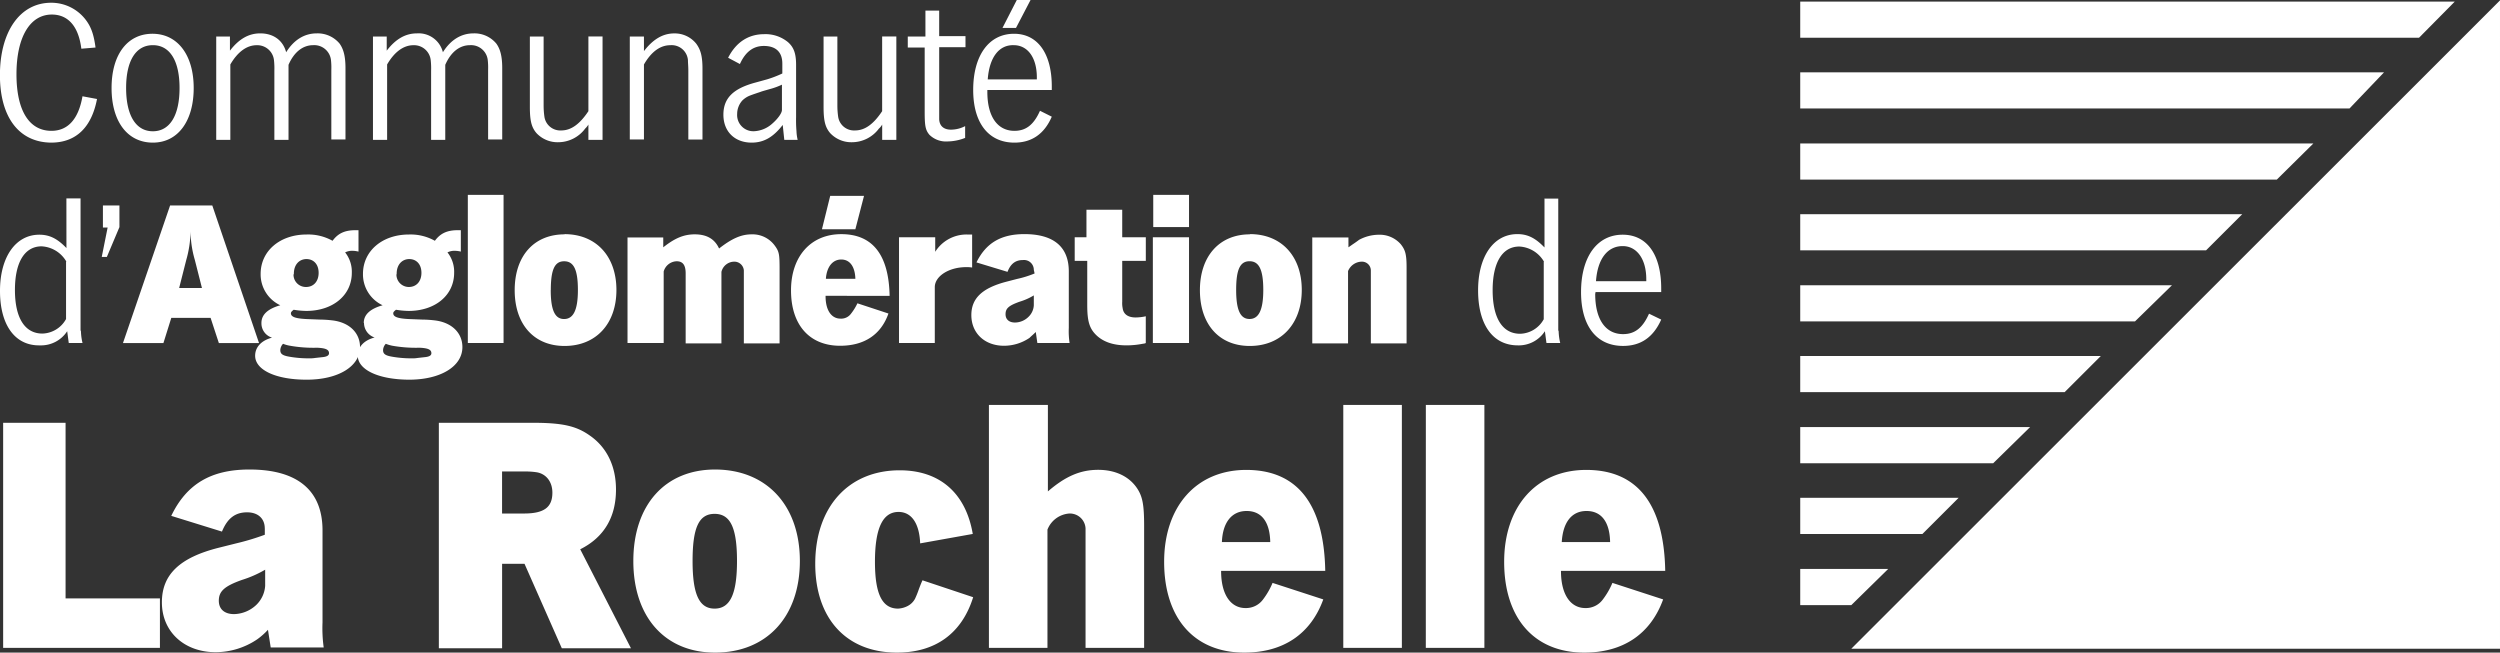 <?xml version="1.0" encoding="UTF-8"?> <svg xmlns="http://www.w3.org/2000/svg" viewBox="0 0 635.92 166"><rect x="0" y="0" width="635.92" height="166" fill="#333333" stroke="none"/><defs><style>.cls-1{fill:#fff}</style></defs><g id="Calque_2" data-name="Calque 2"><g id="Calque_1-2" data-name="Calque 1"><path d="M20.69 12.39C20 6.8 17.39 3.7 13.19 3.7c-5.59 0-9 5.79-9 15.19 0 9.19 3.2 14.39 8.89 14.39 4.2 0 6.9-3 7.9-8.79l3.7.69c-1.4 7.3-5.4 11.1-11.7 11.1-8.19-.1-13-6.5-13-17.19C0 8 5.1.7 13 .7a11 11 0 0 1 9 4.6c1.3 1.8 1.9 3.79 2.3 6.79Zm11.39 10c0 7 2.5 11 6.8 11s6.79-4 6.79-11-2.5-10.9-6.79-10.9-6.8 3.9-6.8 10.9m6.7-13.8c6.39 0 10.49 5.4 10.49 13.8s-4 13.89-10.39 13.89-10.5-5.28-10.5-13.89 4.1-13.8 10.4-13.8m16.22.7h3.49v3.6c2.3-3 4.8-4.4 7.7-4.4 3.4 0 5.8 1.8 6.6 4.8 2-3.2 4.69-4.8 7.79-4.8a7.25 7.25 0 0 1 5.8 2.6c1 1.4 1.5 3.2 1.5 6.3v18.09h-3.6V17.79a17.83 17.83 0 0 0-.1-2.6 4.28 4.28 0 0 0-4.5-3.7c-2.7 0-4.9 1.8-6.29 5v19.09h-3.6V18a19.4 19.4 0 0 0-.1-2.7 4.27 4.27 0 0 0-4.4-3.8c-2.6 0-4.9 1.8-6.7 4.9v19.18H55Zm39.87 0h3.5v3.6c2.3-3 4.8-4.4 7.7-4.4a6.35 6.35 0 0 1 6.59 4.8c2-3.2 4.7-4.8 7.8-4.8a7.23 7.23 0 0 1 5.79 2.6c1 1.4 1.5 3.2 1.5 6.3v18.09h-3.59V17.79a17.83 17.83 0 0 0-.1-2.6 4.28 4.28 0 0 0-4.5-3.7c-2.7 0-4.9 1.8-6.3 5v19.09h-3.6V18a19.4 19.4 0 0 0-.1-2.7 4.26 4.26 0 0 0-4.39-3.8c-2.6 0-4.9 1.8-6.7 4.9v19.18h-3.6Zm54 23.39a8.57 8.57 0 0 1-6.9 3.5 7.36 7.36 0 0 1-5.49-2.3c-1.3-1.5-1.7-3.2-1.7-6.7V9.29h3.5v17.59a20.28 20.28 0 0 0 .2 2.8 4.08 4.08 0 0 0 4.29 3.5c2.5 0 4.7-1.6 6.9-4.9v-19h3.6v26.3h-3.6v-3.9a4.36 4.36 0 0 1-.8 1M160.3 9.29h3.5V13c2.3-3 4.8-4.5 7.7-4.5a7 7 0 0 1 5.59 2.6c1.1 1.5 1.6 3.1 1.6 6.4v18h-3.6V18c0-1.2-.1-2-.1-2.7a4.15 4.15 0 0 0-4.49-3.8c-2.5 0-4.8 1.6-6.7 4.9v19.08h-3.6V9.29Zm38.7 12.2a17.77 17.77 0 0 1-3.3 1.2c-1 .3-1.8.5-2.3.7-.9.3-1.8.6-2.59.9a5.76 5.76 0 0 0-2 1.29 5.13 5.13 0 0 0-1.3 3.4 4.12 4.12 0 0 0 4.29 4.4 7.39 7.39 0 0 0 4.6-1.9c1.4-1.2 2.5-2.7 2.5-3.5v-6.49Zm0-5.3c0-3-1.7-4.5-4.7-4.5-2.7 0-4.69 1.5-6.09 4.6l-3-1.6c2-3.9 5.1-6 9.19-6a9 9 0 0 1 6 2c1.5 1.3 2.1 2.9 2.1 5.8v13.29a32.42 32.42 0 0 0 .1 3.6 11.2 11.2 0 0 0 .3 2.2h-3.4l-.4-3.8c-2.4 3.1-4.8 4.5-7.9 4.5-4.29 0-7.19-2.8-7.19-7.1s2.6-6.69 8.19-8.19l2.9-.8a27.91 27.91 0 0 0 3.9-1.5v-2.5Zm24.59 16.49a8.57 8.57 0 0 1-6.9 3.5 7.36 7.36 0 0 1-5.5-2.3c-1.3-1.5-1.7-3.2-1.7-6.7V9.29H213v17.59a20.28 20.28 0 0 0 .2 2.8 4.08 4.08 0 0 0 4.3 3.5c2.5 0 4.7-1.6 6.89-4.9v-19H228v26.3h-3.6v-3.9a4.1 4.1 0 0 1-.79 1M231 9.29h4.4V2.7h3.5v6.49h6.69V12h-6.69v18.38c.1 1.7 1.2 2.6 3 2.6a7.9 7.9 0 0 0 3.6-.9v3a12.66 12.66 0 0 1-4.5.9 6 6 0 0 1-4.59-1.7c-1-1.2-1.2-2.2-1.2-5.9V12.09h-4.3v-2.8ZM258.64 0h3.5l-3.7 7.1H255Zm-7.39 20.19h12.49v-.5c0-5-2.3-8.2-5.9-8.2-3.79-.1-6.19 3.2-6.59 8.7m-.1 2.6v.6c0 6.29 2.6 9.89 6.89 9.89 2.9 0 4.9-1.5 6.5-5.1l3 1.5c-1.9 4.4-5.1 6.6-9.5 6.6-6.59 0-10.49-5-10.49-13.39 0-8.8 4-14.3 10.39-14.3 6 0 9.6 5 9.6 13.4v.9h-16.39ZM16.89 66.56a7.73 7.73 0 0 0-6.3-3.9c-4.29 0-6.79 4-6.79 11.1s2.5 11.09 7 11.09a7.09 7.09 0 0 0 6-3.7V66.56Zm0-16.09h3.6v33.38a.76.76 0 0 0 .1.4 14.45 14.45 0 0 0 .4 3h-3.5l-.4-3a7.92 7.92 0 0 1-6.9 3.6C3.8 88 0 82.65 0 74s4-14.3 10-14.3c2.6 0 4.6 1 6.9 3.4Zm10.49 7.4h-1.2v-5.6h4.2v5.5l-3.2 7.59h-1.3M45.57 73.26h5.8l-1.8-7.1a26.94 26.94 0 0 1-1.1-7.3 28.06 28.06 0 0 1-1.1 7.3Zm-2.3-21H54l11.89 35H55.67l-2.1-6.4h-10l-2 6.4H31.28Z" class="cls-1"></path><path d="M74.66 69.76A3.14 3.14 0 0 0 77.85 73c1.9 0 3.2-1.4 3.2-3.6s-1.3-3.5-3.1-3.5-3.2 1.4-3.2 3.7v.2ZM72 87.45a2.47 2.47 0 0 0-.7 1.6c0 1 .6 1.4 2.4 1.7a28 28 0 0 0 4.79.4 9.15 9.15 0 0 0 1.7-.1l1.8-.2c1.1-.1 1.7-.4 1.7-1 0-.9-.8-1.3-3-1.4a34.2 34.2 0 0 1-6.89-.5 8.3 8.3 0 0 1-1.8-.5m-5.5-5.3q0-3.15 4.8-4.5a8.66 8.66 0 0 1-5-8c0-5.8 4.9-10 11.69-10a12.66 12.66 0 0 1 6.6 1.6c1.4-1.9 3.1-2.7 5.9-2.7h.7V64a6.75 6.75 0 0 0-1.4-.2 4 4 0 0 0-2 .4 7.92 7.92 0 0 1 1.7 5.2c0 5.69-4.8 9.69-11.6 9.69a20.89 20.89 0 0 1-3.19-.3c-.5.4-.7.6-.7.9 0 1 1.39 1.4 4.79 1.5l2.6.1a28.51 28.51 0 0 1 3.1.2c4.4.5 7.09 3.2 7.09 6.8 0 4.89-5.49 8.29-13.59 8.29-7.89 0-13.09-2.5-13.09-6.09 0-2.2 1.6-3.9 4.3-4.6a3.8 3.8 0 0 1-2.7-3.7" class="cls-1"></path><path d="M100.84 69.76A3.16 3.16 0 0 0 104 73c1.9 0 3.2-1.4 3.2-3.6s-1.3-3.5-3.1-3.5-3.2 1.4-3.2 3.7v.2Zm-2.7 17.69a2.47 2.47 0 0 0-.7 1.6c0 1 .6 1.4 2.4 1.7a28.2 28.2 0 0 0 4.8.4 7.59 7.59 0 0 0 1.6-.1l1.79-.2c1.1-.1 1.7-.4 1.7-1 0-.9-.8-1.3-3-1.4a34.4 34.4 0 0 1-6.9-.5 9.58 9.58 0 0 1-1.7-.5m-5.6-5.3q0-3.15 4.8-4.5a8.66 8.66 0 0 1-5-8c0-5.8 4.9-10 11.7-10a12.63 12.63 0 0 1 6.59 1.6c1.4-1.9 3.1-2.7 5.9-2.7h.7V64a6.75 6.75 0 0 0-1.4-.2 4 4 0 0 0-2 .4 7.92 7.92 0 0 1 1.7 5.2c0 5.69-4.8 9.69-11.59 9.69a21.11 21.11 0 0 1-3.2-.3c-.5.4-.7.6-.7.9 0 1 1.4 1.4 4.8 1.5l2.6.1a28.48 28.48 0 0 1 3.09.2c4.4.5 7.1 3.2 7.1 6.8 0 4.89-5.5 8.29-13.59 8.29C96.14 96.54 91 94 91 90.45c0-2.2 1.59-3.9 4.29-4.6a3.93 3.93 0 0 1-2.7-3.7M119 49.57h9.09v37.68H119Zm21.09 24.19c0 5.19 1.09 7.39 3.39 7.39S147 79 147 73.76s-1.1-7.3-3.5-7.3-3.39 2.1-3.39 7.3m3.49-14.2c8 0 13.2 5.6 13.2 14.2S151.61 88 143.61 88c-7.79 0-12.69-5.5-12.69-14.19s4.9-14.2 12.69-14.2m16 .8h9.1v2.5c2.9-2.3 5.2-3.3 8-3.3 3.1 0 5.1 1.2 6.2 3.6 3.2-2.5 5.6-3.6 8.29-3.6a7 7 0 0 1 5.9 2.9c1.1 1.5 1.2 2.2 1.2 6v18.84h-9.09V68.76a2.42 2.42 0 0 0-2.5-2.2 3.37 3.37 0 0 0-3.2 2.6v18.19h-9.1V69.56c0-2.1-.69-3.1-2.29-3.1a3.54 3.54 0 0 0-3.3 2.6v18.19h-9.2V60.36Zm50.47 10.5h7.5c-.1-3.1-1.4-4.9-3.6-4.9s-3.7 1.9-3.9 4.9m1.1-21.09h8.6l-2.2 8.49h-8.5l2.1-8.49ZM210 75.35c0 3.6 1.5 5.7 3.8 5.7a3.1 3.1 0 0 0 2.7-1.3 13.33 13.33 0 0 0 1.6-2.6l7.89 2.6c-1.89 5.4-6.19 8.2-12.29 8.2-7.79 0-12.49-5.3-12.49-14.09 0-8.6 5-14.3 12.79-14.3 8 0 12.09 5.3 12.29 15.69H210Zm18.79-15h9.1v3.7a9.4 9.4 0 0 1 8.09-4.4h1.3v8.4a8.64 8.64 0 0 0-1.5-.1c-4.4 0-8 2.3-8 5.1v14.2h-9.1V60.36Zm34.18 14.79a15.68 15.68 0 0 1-3.6 1.6c-2.79 1-3.59 1.7-3.59 3.2 0 1.3.9 2.1 2.39 2.1a4.94 4.94 0 0 0 3.4-1.4 4.4 4.4 0 0 0 1.4-3v-2.5Zm0-6.49a2.5 2.5 0 0 0-2.8-2.5c-1.8 0-3.09.9-3.89 3l-7.9-2.4c2.4-4.9 6.2-7.2 12.19-7.2 7.4 0 11.3 3.2 11.3 9.5v14.3a20.12 20.12 0 0 0 .2 3.9h-8.2l-.4-2.8c-.7.7-1.1 1-1.6 1.5a11.58 11.58 0 0 1-6.49 2c-4.9 0-8.3-3.2-8.3-7.8 0-4.3 2.8-6.89 8.9-8.49l2.69-.7a25.89 25.89 0 0 0 4.5-1.4Zm10.2-8.3h3.19v-7h9.1v7h6v6h-6v10.4a6.22 6.22 0 0 0 .1 1.6c.2 1.6 1.4 2.4 3.3 2.4a12.06 12.06 0 0 0 2.59-.3v6.8l-.2.1-.6.1a21.52 21.52 0 0 1-4.09.4q-5.1 0-7.8-2.7c-1.7-1.7-2.2-3.6-2.2-7.6V66.36h-3.19v-6Zm20.18-10.79h9.1v8.2h-9.1Zm-.1 10.79h9.2v26.9h-9.2Zm21.19 13.4c0 5.19 1.1 7.39 3.4 7.39s3.5-2.2 3.5-7.39-1.1-7.3-3.5-7.3-3.4 2.1-3.4 7.3m3.5-14.2c8 0 13.19 5.6 13.19 14.2S325.9 88 317.91 88c-7.8 0-12.69-5.5-12.69-14.19s5-14.2 12.69-14.2m16 .8H343v2.5l1-.7c.9-.6 1.3-.9 1.7-1.2a10.63 10.63 0 0 1 5-1.3 7.12 7.12 0 0 1 5.6 2.4c1.19 1.5 1.49 2.6 1.49 6v19.24h-9.09V68.76a2.26 2.26 0 0 0-2.4-2.2 3.84 3.84 0 0 0-3.4 2.4v18.39h-9.1v-27Zm58.86 6.2a7.72 7.72 0 0 0-6.29-3.9c-4.3 0-6.8 4-6.8 11.1s2.5 11.09 7 11.09a7.07 7.07 0 0 0 6-3.7V66.56Zm0-16.09h3.6v33.33a.76.76 0 0 0 .1.4 14.45 14.45 0 0 0 .4 3h-3.5l-.4-3a7.9 7.9 0 0 1-6.89 3.6c-6.3 0-10.1-5.2-10.1-14 0-8.6 3.9-14.3 10-14.3 2.6 0 4.59 1 6.89 3.4V50.47Zm13.2 21h12.79V71c0-5.1-2.4-8.4-6-8.4-3.9 0-6.39 3.3-6.79 8.9m-.1 2.7-.1.59c0 6.4 2.59 10.2 7.09 10.2 3 0 5-1.6 6.6-5.2l3.1 1.5c-2 4.5-5.2 6.7-9.7 6.7-6.79 0-10.69-5.1-10.69-13.69 0-9 4.1-14.6 10.59-14.6 6.2 0 9.8 5.1 9.8 13.7v.9h-16.7ZM.8 107.54v57.26h39.88v-12.59h-24v-44.67m50.77 37.37a28.26 28.26 0 0 1-5.9 2.6c-4.49 1.6-5.89 2.9-5.89 5.3 0 2.1 1.4 3.4 3.89 3.4a8.5 8.5 0 0 0 5.6-2.3 7.45 7.45 0 0 0 2.3-4.9Zm-.1-10.49c0-2.5-1.7-4.1-4.5-4.1-3 0-5 1.5-6.39 4.9l-12.9-4c3.9-8.09 10.1-11.79 19.89-11.79 12.19 0 18.59 5.29 18.59 15.49v23.38a36 36 0 0 0 .3 6.4H68.86l-.7-4.5a17.93 17.93 0 0 1-2.7 2.4 19 19 0 0 1-10.59 3.3c-8 0-13.69-5.2-13.69-12.69 0-7.1 4.59-11.4 14.49-13.89l4.39-1.1a61.36 61.36 0 0 0 7.3-2.2v-1.6Zm60.36-3.8h5.6c5.1 0 7.2-1.6 7.2-5.3 0-2.79-1.6-4.79-4-5.19a18.46 18.46 0 0 0-2.9-.2h-5.9Zm-16-23.08h23.59c7.79 0 11.29.79 14.79 3.29 4.3 3 6.6 7.8 6.6 13.69 0 7.1-3.1 12.2-9.1 15.2l12.91 25.18h-17.59l-9.49-21.49h-5.7v21.49h-16.09v-57.36Zm64.46 35.17c0 8.5 1.7 12.1 5.6 12.1s5.7-3.6 5.7-12.1-1.7-12-5.7-12-5.6 3.5-5.6 12m5.7-23.28c13.09 0 21.59 9.09 21.59 23.28S195 166 181.89 166c-12.69 0-20.79-9-20.79-23.29s8.1-23.28 20.79-23.28m52.17 18.79c-.2-5.1-2.2-8-5.5-8-4.1 0-6 4.3-6 12.69 0 8.1 1.79 11.9 5.89 11.9a5.9 5.9 0 0 0 2.5-.7 4.45 4.45 0 0 0 1.8-1.8 23.87 23.87 0 0 0 1-2.5c.2-.5.4-1.1.9-2.2l12.89 4.3c-2.9 9.29-9.69 14.09-19.39 14.09-12.89 0-20.78-8.69-20.78-22.59 0-14.49 8.49-23.78 21.48-23.78 10.1 0 16.79 5.69 18.59 16.19l-13.39 2.4ZM251.55 103h15v22c4.4-3.79 8.19-5.49 12.79-5.49 4.4 0 7.9 1.7 9.9 4.7 1.39 2.09 1.79 4.19 1.79 9.59v31h-14.9v-30.38a4 4 0 0 0-4.09-3.8 6.45 6.45 0 0 0-5.6 4.1v30.08h-14.89V103Zm59.26 34.88h12.3c-.1-5.1-2.2-7.9-6-7.9s-6.1 2.9-6.3 7.9m-.2 7.39c0 5.9 2.4 9.4 6.2 9.4a5.36 5.36 0 0 0 4.4-2.1 19.16 19.16 0 0 0 2.49-4.3l12.9 4.2c-3.2 8.83-10.2 13.53-20.09 13.53-12.69 0-20.39-8.69-20.39-23.09 0-14.09 8.2-23.38 20.89-23.38 13 0 19.79 8.69 20.09 25.68h-26.49ZM341.69 103h14.9v61.8h-14.9Zm21 0h14.89v61.8h-14.9Zm34.58 34.88h12.29c-.1-5.1-2.2-7.9-6-7.9s-6 2.9-6.3 7.9m-.2 7.39c0 5.9 2.4 9.4 6.2 9.4a5.32 5.32 0 0 0 4.39-2.1 19.52 19.52 0 0 0 2.5-4.3l12.9 4.2C419.85 161.3 412.85 166 403 166c-12.7 0-20.39-8.69-20.39-23.09 0-14.09 8.19-23.38 20.89-23.38 13 0 19.78 8.69 20.08 25.68h-26.52ZM457.92.4v9.19h157.41L624.42.4m-18 18h-148.5v9.19h139.72m-9.19 8.9H457.92v9.19h121.23m-8.79 8.8H457.92v9.19h103.24m-8.69 8.9h-94.55v9.19h85.15m-8.69 8.8h-76.46v9.19h67.26m-8.79 8.89h-58.47v9.2H507m-8.79 8.79h-40.29v9.2H489m-8.7 8.89h-22.38v9.2h13m0 11.09h165V.1" class="cls-1"></path></g></g></svg> 